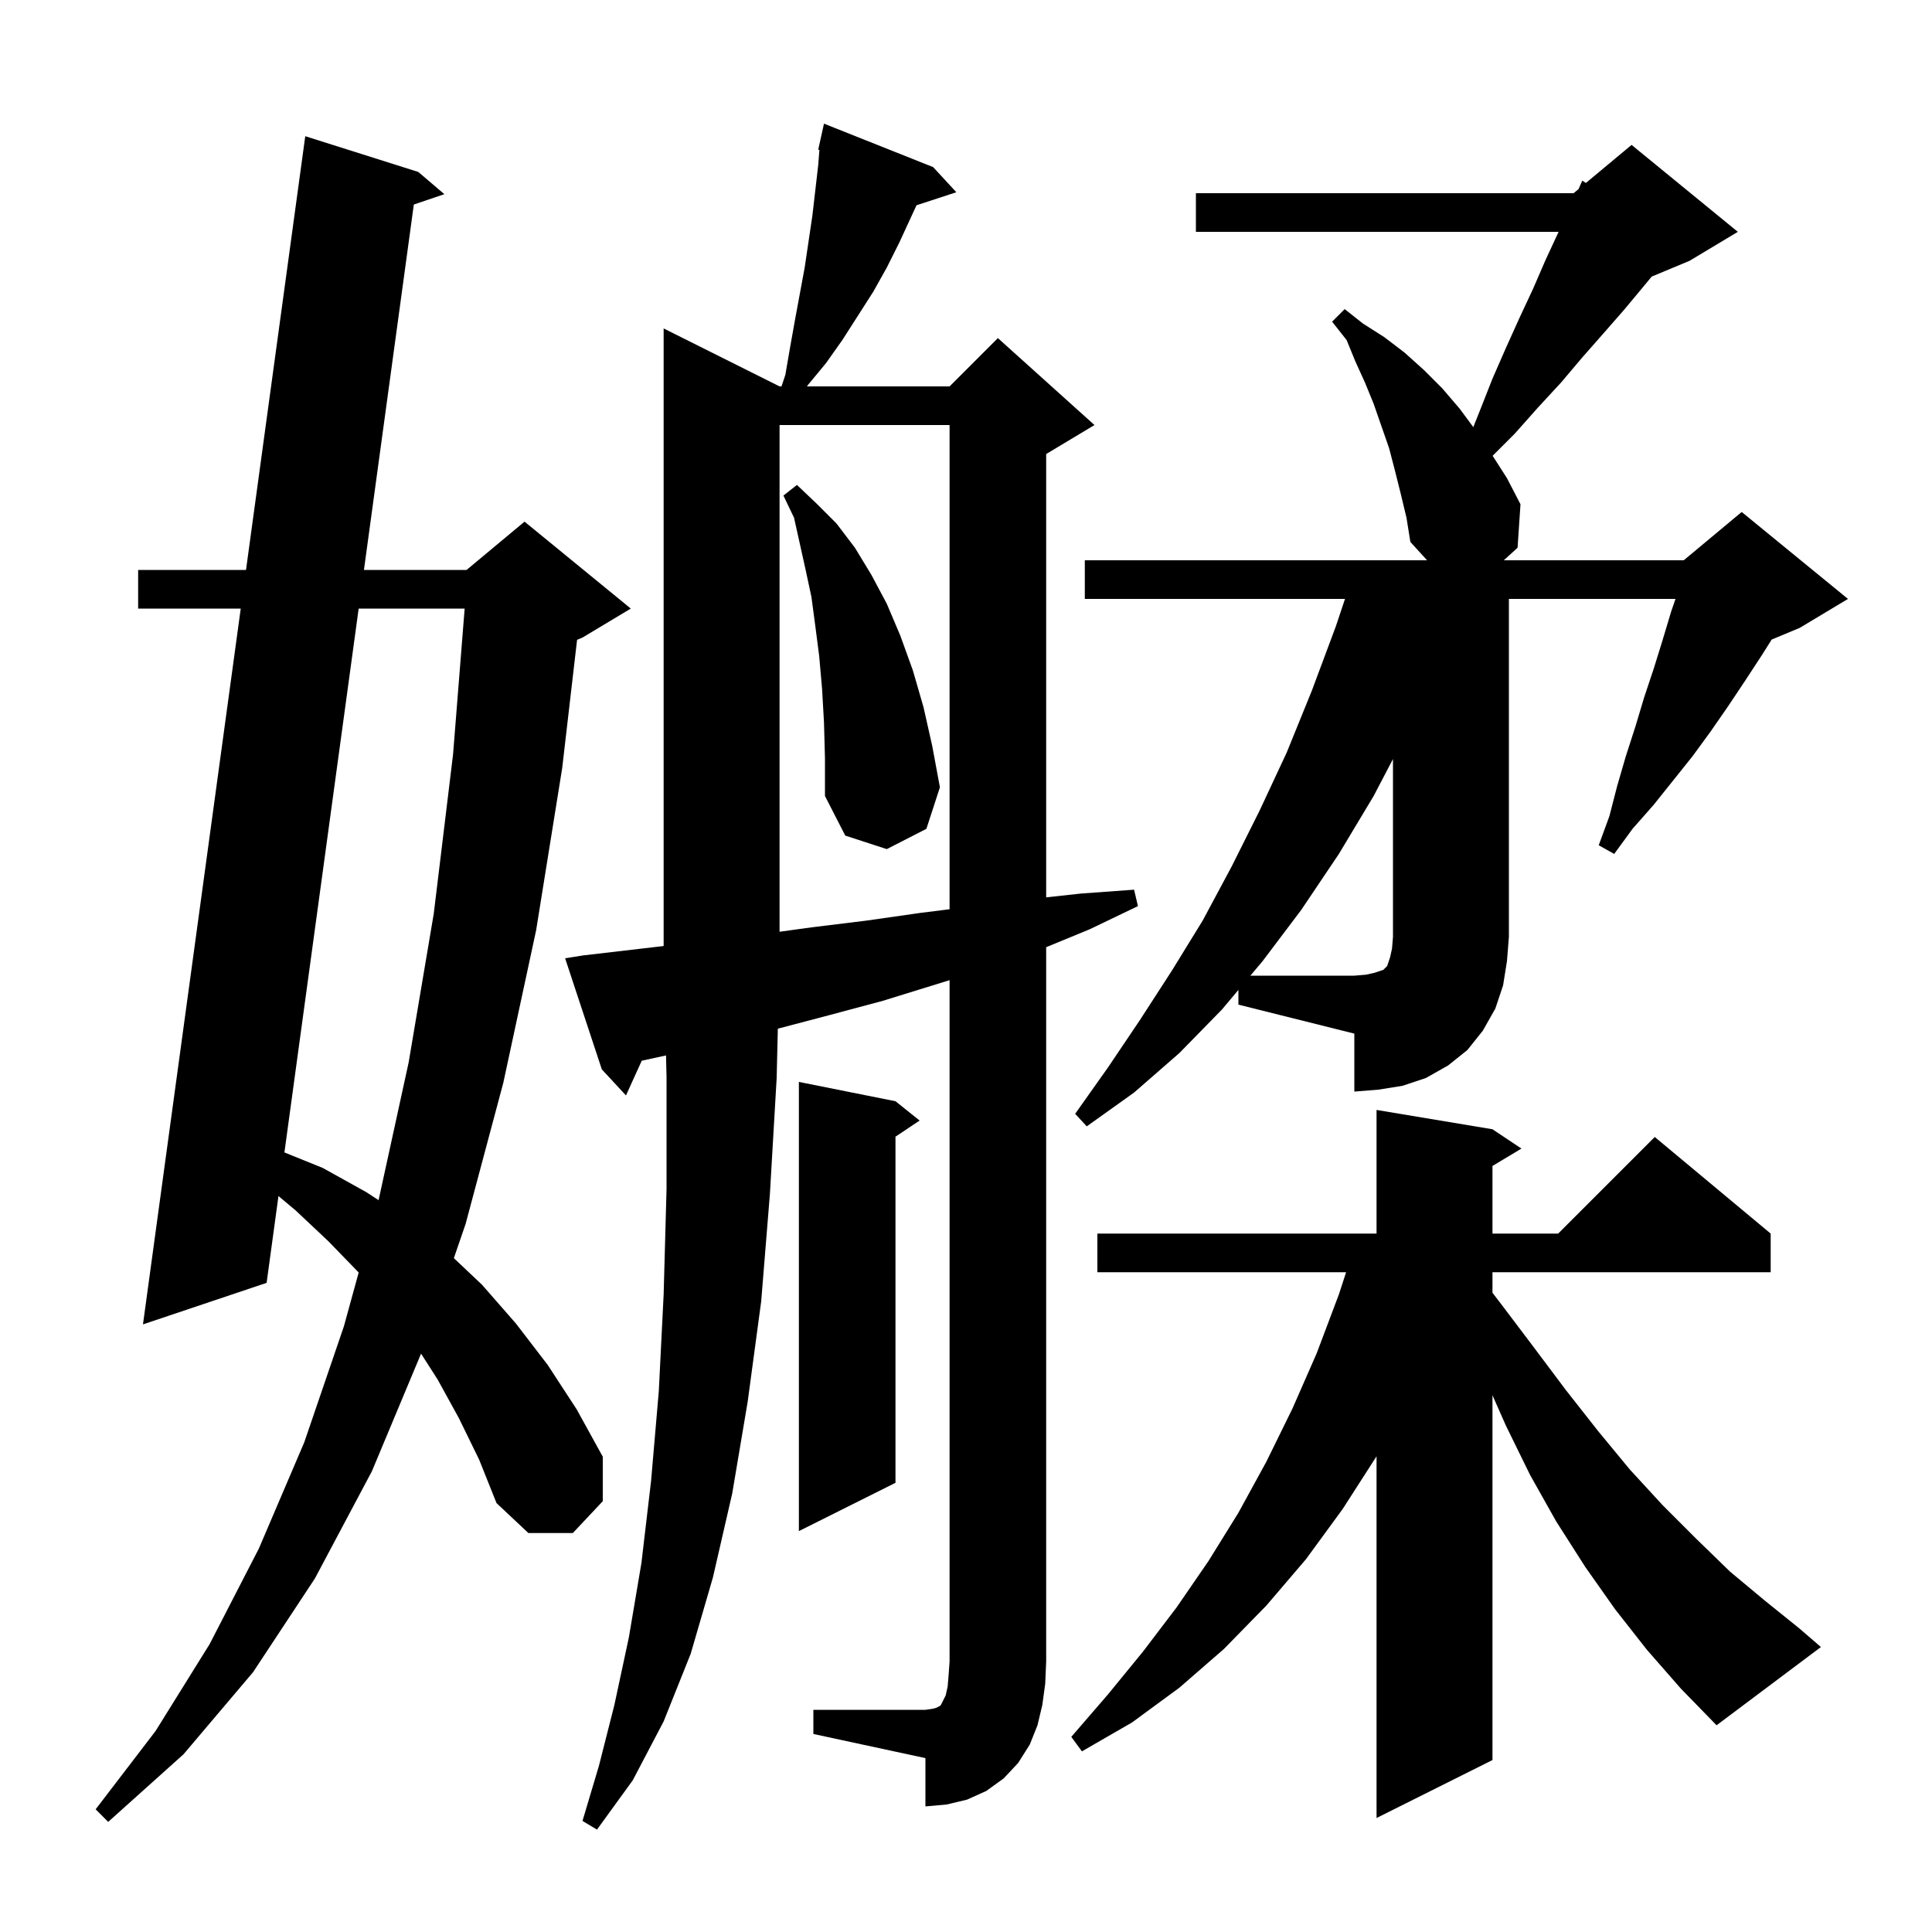 <svg xmlns="http://www.w3.org/2000/svg" xmlns:xlink="http://www.w3.org/1999/xlink" version="1.1" baseProfile="full" viewBox="0 0 200 200" width="200" height="200"><g fill="currentColor"><path d="M 47.5 146.8 L 45.3 142.8 L 43.588 140.129 L 38.5 152.3 L 32.6 163.4 L 26.2 173.1 L 19.0 181.6 L 11.2 188.6 L 9.9 187.3 L 16.1 179.2 L 21.7 170.2 L 26.8 160.3 L 31.5 149.3 L 35.6 137.3 L 37.131 131.729 L 34.0 128.5 L 30.6 125.3 L 28.827 123.814 L 27.6 132.8 L 14.8 137.1 L 24.921 63.0 L 14.3 63.0 L 14.3 59.0 L 25.467 59.0 L 31.6 14.1 L 43.3 17.8 L 46.0 20.1 L 42.839 21.173 L 37.675 59.0 L 48.3 59.0 L 54.3 54.0 L 65.3 63.0 L 60.3 66.0 L 59.739 66.234 L 58.2 79.5 L 55.5 96.3 L 52.1 112.1 L 48.2 126.7 L 46.984 130.242 L 49.9 133.0 L 53.4 137.0 L 56.7 141.3 L 59.7 145.9 L 62.4 150.8 L 62.4 155.4 L 59.3 158.7 L 54.7 158.7 L 51.4 155.6 L 49.6 151.1 Z M 170.5 170.8 L 167.2 166.6 L 164.1 162.2 L 161.1 157.5 L 158.4 152.7 L 155.9 147.6 L 154.5 144.435 L 154.5 182.2 L 142.5 188.2 L 142.5 150.756 L 139.0 156.2 L 135.2 161.4 L 131.1 166.2 L 126.7 170.7 L 122.1 174.7 L 117.2 178.3 L 112.0 181.3 L 110.9 179.8 L 114.7 175.4 L 118.3 171.0 L 121.8 166.4 L 125.1 161.6 L 128.2 156.6 L 131.1 151.3 L 133.8 145.8 L 136.3 140.1 L 138.6 134.0 L 139.349 131.7 L 113.6 131.7 L 113.6 127.7 L 142.5 127.7 L 142.5 114.9 L 154.5 116.9 L 157.5 118.9 L 154.5 120.7 L 154.5 127.7 L 161.3 127.7 L 171.3 117.7 L 183.3 127.7 L 183.3 131.7 L 154.5 131.7 L 154.5 133.825 L 155.4 135.0 L 158.8 139.5 L 162.1 143.9 L 165.4 148.1 L 168.7 152.1 L 172.1 155.8 L 175.6 159.3 L 179.1 162.7 L 182.7 165.7 L 186.3 168.6 L 188.5 170.5 L 177.7 178.6 L 174.0 174.8 Z M 84.2 177.0 L 95.8 177.0 L 96.5 176.9 L 96.9 176.8 L 97.3 176.6 L 97.4 176.5 L 97.9 175.5 L 98.1 174.6 L 98.2 173.4 L 98.3 172.0 L 98.3 101.467 L 91.4 103.6 L 85.8 105.1 L 80.521 106.489 L 80.4 111.6 L 79.7 123.6 L 78.8 134.7 L 77.4 145.1 L 75.8 154.6 L 73.8 163.3 L 71.5 171.2 L 68.7 178.2 L 65.5 184.3 L 61.8 189.4 L 60.3 188.5 L 62.0 182.8 L 63.6 176.5 L 65.1 169.5 L 66.4 161.8 L 67.4 153.3 L 68.2 144.0 L 68.7 134.0 L 69.0 123.1 L 69.0 111.5 L 68.946 109.26 L 66.434 109.804 L 64.8 113.4 L 62.3 110.7 L 58.5 99.2 L 60.4 98.9 L 68.7 97.932 L 68.7 34.0 L 80.7 40.0 L 80.9 40.0 L 81.3 38.8 L 81.8 35.9 L 82.3 33.1 L 83.3 27.7 L 84.1 22.3 L 84.7 17.1 L 84.826 15.519 L 84.7 15.5 L 85.3 12.8 L 96.6 17.3 L 99.0 19.9 L 94.877 21.249 L 93.1 25.1 L 91.8 27.7 L 90.4 30.2 L 87.2 35.2 L 85.5 37.6 L 83.6 39.9 L 83.536 40.0 L 98.3 40.0 L 103.3 35.0 L 113.3 44.0 L 108.3 47.0 L 108.3 92.893 L 111.9 92.5 L 117.4 92.1 L 117.8 93.8 L 112.8 96.2 L 108.3 98.053 L 108.3 172.0 L 108.2 174.3 L 107.9 176.5 L 107.4 178.6 L 106.6 180.6 L 105.4 182.5 L 103.9 184.1 L 102.1 185.4 L 100.1 186.3 L 98.0 186.8 L 95.8 187.0 L 95.8 182.0 L 84.2 179.5 Z M 92.7 114.0 L 95.2 116.0 L 92.7 117.667 L 92.7 153.5 L 82.7 158.5 L 82.7 112.0 Z M 37.129 63.0 L 29.443 119.3 L 33.4 120.9 L 37.9 123.4 L 39.189 124.239 L 39.2 124.2 L 42.3 110.0 L 44.9 94.6 L 46.9 78.1 L 48.101 63.0 Z M 128.2 102.476 L 126.5 104.5 L 122.1 109.0 L 117.4 113.1 L 112.5 116.6 L 111.3 115.3 L 114.7 110.5 L 118.0 105.6 L 121.3 100.5 L 124.5 95.3 L 127.5 89.7 L 130.4 83.9 L 133.2 77.9 L 135.8 71.5 L 138.3 64.8 L 139.233 62.0 L 112.3 62.0 L 112.3 58.0 L 147.732 58.0 L 146.0 56.1 L 145.6 53.6 L 145.0 51.1 L 144.4 48.7 L 143.8 46.4 L 142.2 41.8 L 141.3 39.6 L 140.3 37.4 L 139.4 35.2 L 137.9 33.3 L 139.2 32.0 L 141.1 33.5 L 143.3 34.9 L 145.4 36.5 L 147.4 38.3 L 149.3 40.2 L 151.1 42.3 L 152.515 44.214 L 153.2 42.5 L 154.5 39.2 L 155.9 36.0 L 157.3 32.9 L 158.7 29.9 L 160.0 26.9 L 161.3 24.1 L 161.348 24.0 L 123.8 24.0 L 123.8 20.0 L 162.9 20.0 L 163.412 19.574 L 163.8 18.7 L 164.172 18.94 L 168.9 15.0 L 179.9 24.0 L 174.9 27.0 L 170.982 28.633 L 170.1 29.7 L 168.1 32.1 L 166.0 34.5 L 163.8 37.0 L 161.6 39.6 L 159.2 42.2 L 156.8 44.9 L 154.517 47.183 L 156.0 49.5 L 157.4 52.2 L 157.1 56.7 L 155.674 58.0 L 174.3 58.0 L 180.3 53.0 L 191.3 62.0 L 186.3 65.0 L 183.403 66.207 L 182.4 67.8 L 180.7 70.4 L 178.9 73.1 L 177.1 75.7 L 175.2 78.3 L 171.2 83.3 L 169.0 85.8 L 167.1 88.4 L 165.5 87.5 L 166.6 84.5 L 167.4 81.4 L 168.3 78.3 L 169.3 75.2 L 170.2 72.2 L 171.2 69.2 L 172.1 66.3 L 173.0 63.3 L 173.448 62.0 L 156.2 62.0 L 156.2 97.0 L 156.0 99.5 L 155.6 102.0 L 154.8 104.4 L 153.5 106.7 L 151.9 108.7 L 149.9 110.3 L 147.6 111.6 L 145.2 112.4 L 142.7 112.8 L 140.2 113.0 L 140.2 107.0 L 128.2 104.0 Z M 80.7 44.0 L 80.7 96.455 L 84.0 96.0 L 89.7 95.3 L 95.3 94.5 L 98.3 94.125 L 98.3 44.0 Z M 85.3 74.8 L 85.1 71.3 L 84.8 67.9 L 84.4 64.8 L 84.0 61.8 L 83.4 59.0 L 82.2 53.6 L 81.1 51.3 L 82.5 50.2 L 84.5 52.1 L 86.6 54.2 L 88.5 56.7 L 90.2 59.5 L 91.8 62.5 L 93.2 65.8 L 94.5 69.4 L 95.6 73.2 L 96.5 77.2 L 97.3 81.5 L 95.9 85.8 L 91.8 87.9 L 87.5 86.5 L 85.4 82.4 L 85.4 78.5 Z M 142.2 82.4 L 138.6 88.4 L 134.7 94.2 L 130.7 99.5 L 129.44 101.0 L 140.2 101.0 L 141.4 100.9 L 142.3 100.7 L 143.2 100.4 L 143.6 100.0 L 143.9 99.1 L 144.1 98.2 L 144.2 97.0 L 144.2 78.576 Z "/></g></svg>